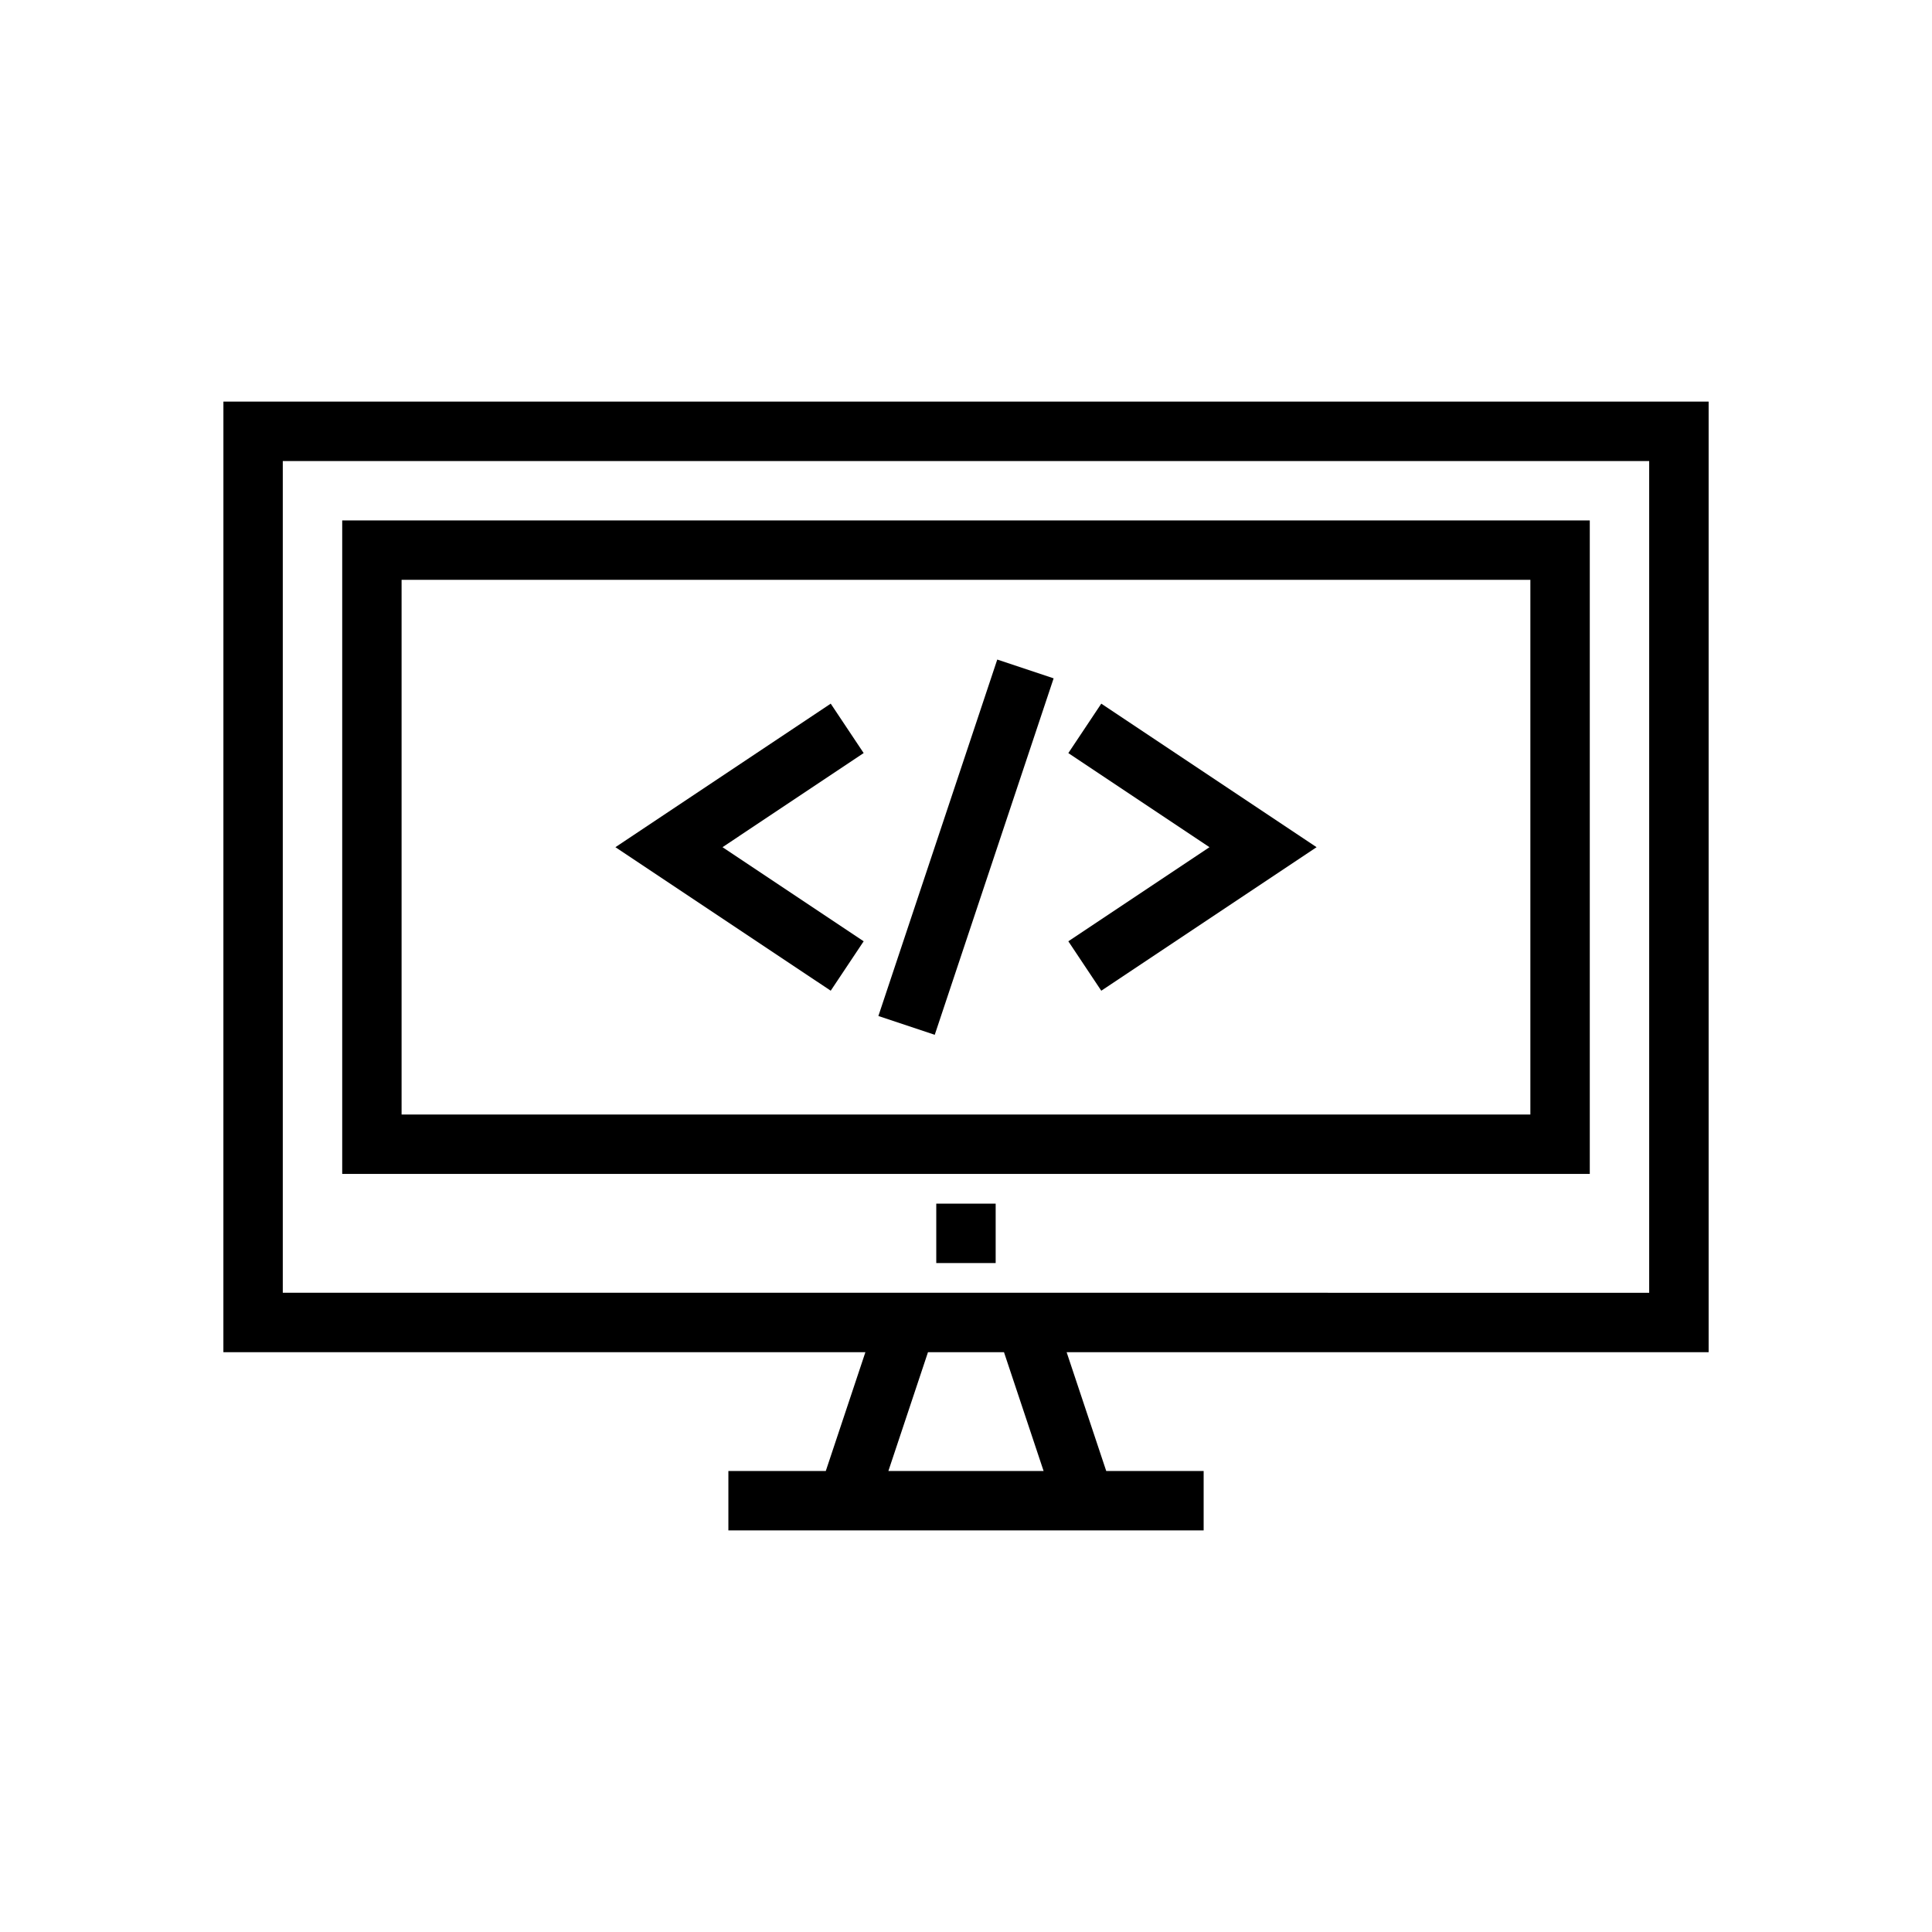 <?xml version="1.0" encoding="UTF-8"?>
<!-- Uploaded to: ICON Repo, www.svgrepo.com, Generator: ICON Repo Mixer Tools -->
<svg fill="#000000" width="800px" height="800px" version="1.1" viewBox="144 144 512 512" xmlns="http://www.w3.org/2000/svg">
 <g>
  <path d="m203.2 502.34h170.14l-10.496 31.488h-25.816v15.742h125.95v-15.742h-25.816l-10.496-31.488h170.14v-251.91h-393.6zm176.23 31.488 10.496-31.488h20.141l10.496 31.488zm-160.49-267.65h362.11v220.42l-159.64-0.004h-202.47z"/>
  <path d="m565.31 281.92h-330.62v173.18h330.62zm-15.746 157.44h-299.14v-141.7h299.14z"/>
  <path d="m392.12 462.98h15.742v15.742h-15.742z"/>
  <path d="m372.88 393.45-37.406-24.938 37.406-24.941-8.73-13.098-57.059 38.039 57.059 38.035z"/>
  <path d="m435.85 406.55 57.059-38.035-57.059-38.039-8.73 13.098 37.406 24.941-37.406 24.938z"/>
  <path d="m376.78 413.25 31.504-94.461 14.938 4.981-31.504 94.461z"/>
 </g>
</svg>